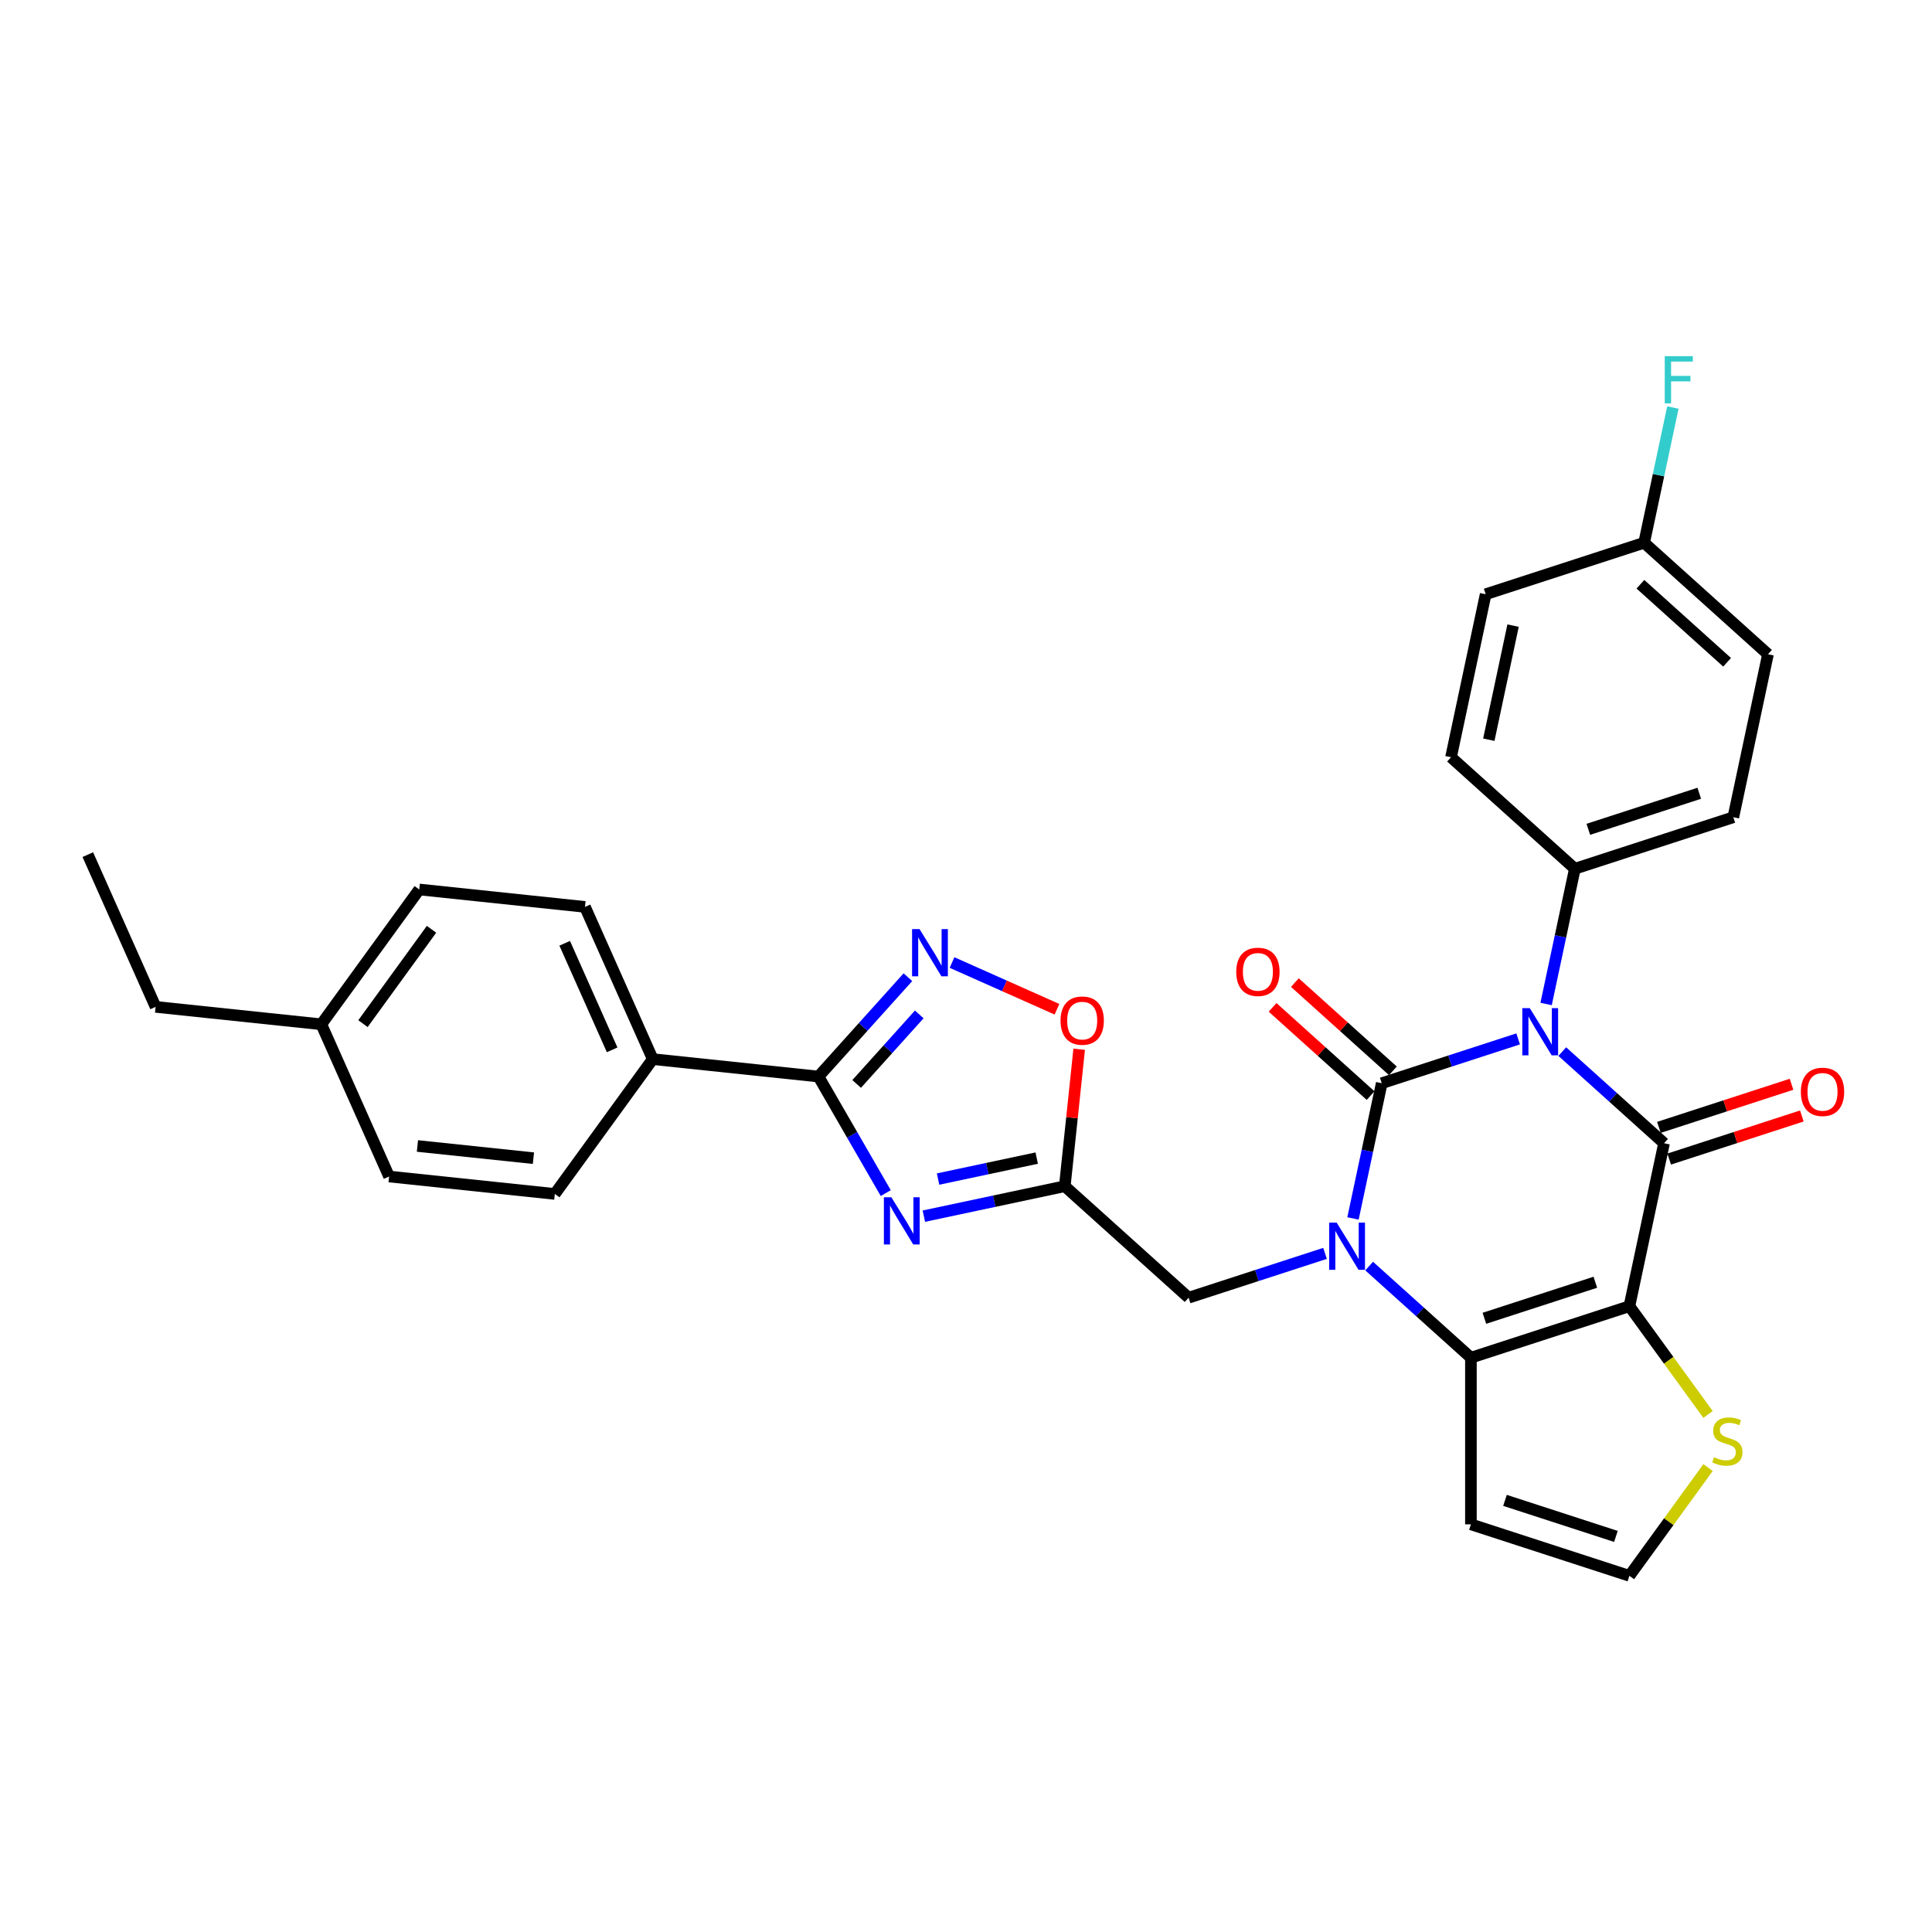<?xml version='1.0' encoding='iso-8859-1'?>
<svg version='1.1' baseProfile='full'
              xmlns='http://www.w3.org/2000/svg'
                      xmlns:rdkit='http://www.rdkit.org/xml'
                      xmlns:xlink='http://www.w3.org/1999/xlink'
                  xml:space='preserve'
width='1000px' height='1000px' viewBox='0 0 1000 1000'>
<!-- END OF HEADER -->
<rect style='opacity:1.0;fill:#FFFFFF;stroke:none' width='1000' height='1000' x='0' y='0'> </rect>
<path class='bond-0' d='M 785.791,537.73 L 750.487,549.201' style='fill:none;fill-rule:evenodd;stroke:#0000FF;stroke-width:6px;stroke-linecap:butt;stroke-linejoin:miter;stroke-opacity:1' />
<path class='bond-0' d='M 750.487,549.201 L 715.183,560.672' style='fill:none;fill-rule:evenodd;stroke:#000000;stroke-width:6px;stroke-linecap:butt;stroke-linejoin:miter;stroke-opacity:1' />
<path class='bond-2' d='M 808.63,544.302 L 834.968,568.017' style='fill:none;fill-rule:evenodd;stroke:#0000FF;stroke-width:6px;stroke-linecap:butt;stroke-linejoin:miter;stroke-opacity:1' />
<path class='bond-2' d='M 834.968,568.017 L 861.306,591.732' style='fill:none;fill-rule:evenodd;stroke:#000000;stroke-width:6px;stroke-linecap:butt;stroke-linejoin:miter;stroke-opacity:1' />
<path class='bond-12' d='M 800.265,519.651 L 807.704,484.653' style='fill:none;fill-rule:evenodd;stroke:#0000FF;stroke-width:6px;stroke-linecap:butt;stroke-linejoin:miter;stroke-opacity:1' />
<path class='bond-12' d='M 807.704,484.653 L 815.143,449.656' style='fill:none;fill-rule:evenodd;stroke:#000000;stroke-width:6px;stroke-linecap:butt;stroke-linejoin:miter;stroke-opacity:1' />
<path class='bond-1' d='M 715.183,560.672 L 707.744,595.67' style='fill:none;fill-rule:evenodd;stroke:#000000;stroke-width:6px;stroke-linecap:butt;stroke-linejoin:miter;stroke-opacity:1' />
<path class='bond-1' d='M 707.744,595.67 L 700.305,630.667' style='fill:none;fill-rule:evenodd;stroke:#0000FF;stroke-width:6px;stroke-linecap:butt;stroke-linejoin:miter;stroke-opacity:1' />
<path class='bond-14' d='M 720.954,554.263 L 695.591,531.425' style='fill:none;fill-rule:evenodd;stroke:#000000;stroke-width:6px;stroke-linecap:butt;stroke-linejoin:miter;stroke-opacity:1' />
<path class='bond-14' d='M 695.591,531.425 L 670.227,508.588' style='fill:none;fill-rule:evenodd;stroke:#FF0000;stroke-width:6px;stroke-linecap:butt;stroke-linejoin:miter;stroke-opacity:1' />
<path class='bond-14' d='M 709.412,567.082 L 684.049,544.244' style='fill:none;fill-rule:evenodd;stroke:#000000;stroke-width:6px;stroke-linecap:butt;stroke-linejoin:miter;stroke-opacity:1' />
<path class='bond-14' d='M 684.049,544.244 L 658.685,521.407' style='fill:none;fill-rule:evenodd;stroke:#FF0000;stroke-width:6px;stroke-linecap:butt;stroke-linejoin:miter;stroke-opacity:1' />
<path class='bond-11' d='M 685.832,648.747 L 650.528,660.217' style='fill:none;fill-rule:evenodd;stroke:#0000FF;stroke-width:6px;stroke-linecap:butt;stroke-linejoin:miter;stroke-opacity:1' />
<path class='bond-11' d='M 650.528,660.217 L 615.224,671.688' style='fill:none;fill-rule:evenodd;stroke:#000000;stroke-width:6px;stroke-linecap:butt;stroke-linejoin:miter;stroke-opacity:1' />
<path class='bond-32' d='M 708.67,655.318 L 735.008,679.033' style='fill:none;fill-rule:evenodd;stroke:#0000FF;stroke-width:6px;stroke-linecap:butt;stroke-linejoin:miter;stroke-opacity:1' />
<path class='bond-32' d='M 735.008,679.033 L 761.346,702.748' style='fill:none;fill-rule:evenodd;stroke:#000000;stroke-width:6px;stroke-linecap:butt;stroke-linejoin:miter;stroke-opacity:1' />
<path class='bond-3' d='M 861.306,591.732 L 843.374,676.095' style='fill:none;fill-rule:evenodd;stroke:#000000;stroke-width:6px;stroke-linecap:butt;stroke-linejoin:miter;stroke-opacity:1' />
<path class='bond-16' d='M 863.971,599.934 L 898.3,588.78' style='fill:none;fill-rule:evenodd;stroke:#000000;stroke-width:6px;stroke-linecap:butt;stroke-linejoin:miter;stroke-opacity:1' />
<path class='bond-16' d='M 898.3,588.78 L 932.63,577.626' style='fill:none;fill-rule:evenodd;stroke:#FF0000;stroke-width:6px;stroke-linecap:butt;stroke-linejoin:miter;stroke-opacity:1' />
<path class='bond-16' d='M 858.64,583.529 L 892.97,572.374' style='fill:none;fill-rule:evenodd;stroke:#000000;stroke-width:6px;stroke-linecap:butt;stroke-linejoin:miter;stroke-opacity:1' />
<path class='bond-16' d='M 892.97,572.374 L 927.299,561.22' style='fill:none;fill-rule:evenodd;stroke:#FF0000;stroke-width:6px;stroke-linecap:butt;stroke-linejoin:miter;stroke-opacity:1' />
<path class='bond-4' d='M 843.374,676.095 L 761.346,702.748' style='fill:none;fill-rule:evenodd;stroke:#000000;stroke-width:6px;stroke-linecap:butt;stroke-linejoin:miter;stroke-opacity:1' />
<path class='bond-4' d='M 825.739,663.688 L 768.32,682.344' style='fill:none;fill-rule:evenodd;stroke:#000000;stroke-width:6px;stroke-linecap:butt;stroke-linejoin:miter;stroke-opacity:1' />
<path class='bond-10' d='M 843.374,676.095 L 863.728,704.11' style='fill:none;fill-rule:evenodd;stroke:#000000;stroke-width:6px;stroke-linecap:butt;stroke-linejoin:miter;stroke-opacity:1' />
<path class='bond-10' d='M 863.728,704.11 L 884.082,732.125' style='fill:none;fill-rule:evenodd;stroke:#CCCC00;stroke-width:6px;stroke-linecap:butt;stroke-linejoin:miter;stroke-opacity:1' />
<path class='bond-13' d='M 761.346,702.748 L 761.346,788.996' style='fill:none;fill-rule:evenodd;stroke:#000000;stroke-width:6px;stroke-linecap:butt;stroke-linejoin:miter;stroke-opacity:1' />
<path class='bond-5' d='M 478.184,629.482 L 514.656,621.729' style='fill:none;fill-rule:evenodd;stroke:#0000FF;stroke-width:6px;stroke-linecap:butt;stroke-linejoin:miter;stroke-opacity:1' />
<path class='bond-5' d='M 514.656,621.729 L 551.128,613.977' style='fill:none;fill-rule:evenodd;stroke:#000000;stroke-width:6px;stroke-linecap:butt;stroke-linejoin:miter;stroke-opacity:1' />
<path class='bond-5' d='M 485.539,610.283 L 511.07,604.856' style='fill:none;fill-rule:evenodd;stroke:#0000FF;stroke-width:6px;stroke-linecap:butt;stroke-linejoin:miter;stroke-opacity:1' />
<path class='bond-5' d='M 511.07,604.856 L 536.6,599.43' style='fill:none;fill-rule:evenodd;stroke:#000000;stroke-width:6px;stroke-linecap:butt;stroke-linejoin:miter;stroke-opacity:1' />
<path class='bond-6' d='M 458.468,617.54 L 441.054,587.378' style='fill:none;fill-rule:evenodd;stroke:#0000FF;stroke-width:6px;stroke-linecap:butt;stroke-linejoin:miter;stroke-opacity:1' />
<path class='bond-6' d='M 441.054,587.378 L 423.64,557.215' style='fill:none;fill-rule:evenodd;stroke:#000000;stroke-width:6px;stroke-linecap:butt;stroke-linejoin:miter;stroke-opacity:1' />
<path class='bond-17' d='M 423.64,557.215 L 337.864,548.2' style='fill:none;fill-rule:evenodd;stroke:#000000;stroke-width:6px;stroke-linecap:butt;stroke-linejoin:miter;stroke-opacity:1' />
<path class='bond-34' d='M 423.64,557.215 L 446.786,531.509' style='fill:none;fill-rule:evenodd;stroke:#000000;stroke-width:6px;stroke-linecap:butt;stroke-linejoin:miter;stroke-opacity:1' />
<path class='bond-34' d='M 446.786,531.509 L 469.932,505.803' style='fill:none;fill-rule:evenodd;stroke:#0000FF;stroke-width:6px;stroke-linecap:butt;stroke-linejoin:miter;stroke-opacity:1' />
<path class='bond-34' d='M 443.403,561.046 L 459.605,543.051' style='fill:none;fill-rule:evenodd;stroke:#000000;stroke-width:6px;stroke-linecap:butt;stroke-linejoin:miter;stroke-opacity:1' />
<path class='bond-34' d='M 459.605,543.051 L 475.807,525.057' style='fill:none;fill-rule:evenodd;stroke:#0000FF;stroke-width:6px;stroke-linecap:butt;stroke-linejoin:miter;stroke-opacity:1' />
<path class='bond-7' d='M 551.128,613.977 L 615.224,671.688' style='fill:none;fill-rule:evenodd;stroke:#000000;stroke-width:6px;stroke-linecap:butt;stroke-linejoin:miter;stroke-opacity:1' />
<path class='bond-9' d='M 551.128,613.977 L 554.854,578.532' style='fill:none;fill-rule:evenodd;stroke:#000000;stroke-width:6px;stroke-linecap:butt;stroke-linejoin:miter;stroke-opacity:1' />
<path class='bond-9' d='M 554.854,578.532 L 558.579,543.087' style='fill:none;fill-rule:evenodd;stroke:#FF0000;stroke-width:6px;stroke-linecap:butt;stroke-linejoin:miter;stroke-opacity:1' />
<path class='bond-8' d='M 492.771,498.204 L 519.929,510.296' style='fill:none;fill-rule:evenodd;stroke:#0000FF;stroke-width:6px;stroke-linecap:butt;stroke-linejoin:miter;stroke-opacity:1' />
<path class='bond-8' d='M 519.929,510.296 L 547.088,522.388' style='fill:none;fill-rule:evenodd;stroke:#FF0000;stroke-width:6px;stroke-linecap:butt;stroke-linejoin:miter;stroke-opacity:1' />
<path class='bond-15' d='M 884.082,759.619 L 863.728,787.634' style='fill:none;fill-rule:evenodd;stroke:#CCCC00;stroke-width:6px;stroke-linecap:butt;stroke-linejoin:miter;stroke-opacity:1' />
<path class='bond-15' d='M 863.728,787.634 L 843.374,815.649' style='fill:none;fill-rule:evenodd;stroke:#000000;stroke-width:6px;stroke-linecap:butt;stroke-linejoin:miter;stroke-opacity:1' />
<path class='bond-18' d='M 815.143,449.656 L 897.17,423.004' style='fill:none;fill-rule:evenodd;stroke:#000000;stroke-width:6px;stroke-linecap:butt;stroke-linejoin:miter;stroke-opacity:1' />
<path class='bond-18' d='M 822.116,429.253 L 879.535,410.596' style='fill:none;fill-rule:evenodd;stroke:#000000;stroke-width:6px;stroke-linecap:butt;stroke-linejoin:miter;stroke-opacity:1' />
<path class='bond-19' d='M 815.143,449.656 L 751.047,391.944' style='fill:none;fill-rule:evenodd;stroke:#000000;stroke-width:6px;stroke-linecap:butt;stroke-linejoin:miter;stroke-opacity:1' />
<path class='bond-33' d='M 761.346,788.996 L 843.374,815.649' style='fill:none;fill-rule:evenodd;stroke:#000000;stroke-width:6px;stroke-linecap:butt;stroke-linejoin:miter;stroke-opacity:1' />
<path class='bond-33' d='M 778.981,776.589 L 836.4,795.245' style='fill:none;fill-rule:evenodd;stroke:#000000;stroke-width:6px;stroke-linecap:butt;stroke-linejoin:miter;stroke-opacity:1' />
<path class='bond-20' d='M 337.864,548.2 L 302.783,469.408' style='fill:none;fill-rule:evenodd;stroke:#000000;stroke-width:6px;stroke-linecap:butt;stroke-linejoin:miter;stroke-opacity:1' />
<path class='bond-20' d='M 316.843,543.397 L 292.287,488.243' style='fill:none;fill-rule:evenodd;stroke:#000000;stroke-width:6px;stroke-linecap:butt;stroke-linejoin:miter;stroke-opacity:1' />
<path class='bond-21' d='M 337.864,548.2 L 287.168,617.977' style='fill:none;fill-rule:evenodd;stroke:#000000;stroke-width:6px;stroke-linecap:butt;stroke-linejoin:miter;stroke-opacity:1' />
<path class='bond-24' d='M 897.17,423.004 L 915.102,338.64' style='fill:none;fill-rule:evenodd;stroke:#000000;stroke-width:6px;stroke-linecap:butt;stroke-linejoin:miter;stroke-opacity:1' />
<path class='bond-23' d='M 751.047,391.944 L 768.979,307.58' style='fill:none;fill-rule:evenodd;stroke:#000000;stroke-width:6px;stroke-linecap:butt;stroke-linejoin:miter;stroke-opacity:1' />
<path class='bond-23' d='M 770.61,382.876 L 783.162,323.821' style='fill:none;fill-rule:evenodd;stroke:#000000;stroke-width:6px;stroke-linecap:butt;stroke-linejoin:miter;stroke-opacity:1' />
<path class='bond-25' d='M 302.783,469.408 L 217.007,460.392' style='fill:none;fill-rule:evenodd;stroke:#000000;stroke-width:6px;stroke-linecap:butt;stroke-linejoin:miter;stroke-opacity:1' />
<path class='bond-26' d='M 287.168,617.977 L 201.392,608.961' style='fill:none;fill-rule:evenodd;stroke:#000000;stroke-width:6px;stroke-linecap:butt;stroke-linejoin:miter;stroke-opacity:1' />
<path class='bond-26' d='M 276.105,599.469 L 216.061,593.158' style='fill:none;fill-rule:evenodd;stroke:#000000;stroke-width:6px;stroke-linecap:butt;stroke-linejoin:miter;stroke-opacity:1' />
<path class='bond-22' d='M 851.007,280.928 L 768.979,307.58' style='fill:none;fill-rule:evenodd;stroke:#000000;stroke-width:6px;stroke-linecap:butt;stroke-linejoin:miter;stroke-opacity:1' />
<path class='bond-28' d='M 851.007,280.928 L 858.446,245.931' style='fill:none;fill-rule:evenodd;stroke:#000000;stroke-width:6px;stroke-linecap:butt;stroke-linejoin:miter;stroke-opacity:1' />
<path class='bond-28' d='M 858.446,245.931 L 865.885,210.933' style='fill:none;fill-rule:evenodd;stroke:#33CCCC;stroke-width:6px;stroke-linecap:butt;stroke-linejoin:miter;stroke-opacity:1' />
<path class='bond-31' d='M 851.007,280.928 L 915.102,338.64' style='fill:none;fill-rule:evenodd;stroke:#000000;stroke-width:6px;stroke-linecap:butt;stroke-linejoin:miter;stroke-opacity:1' />
<path class='bond-31' d='M 849.079,302.404 L 893.945,342.802' style='fill:none;fill-rule:evenodd;stroke:#000000;stroke-width:6px;stroke-linecap:butt;stroke-linejoin:miter;stroke-opacity:1' />
<path class='bond-35' d='M 217.007,460.392 L 166.311,530.169' style='fill:none;fill-rule:evenodd;stroke:#000000;stroke-width:6px;stroke-linecap:butt;stroke-linejoin:miter;stroke-opacity:1' />
<path class='bond-35' d='M 223.358,480.998 L 187.871,529.842' style='fill:none;fill-rule:evenodd;stroke:#000000;stroke-width:6px;stroke-linecap:butt;stroke-linejoin:miter;stroke-opacity:1' />
<path class='bond-27' d='M 201.392,608.961 L 166.311,530.169' style='fill:none;fill-rule:evenodd;stroke:#000000;stroke-width:6px;stroke-linecap:butt;stroke-linejoin:miter;stroke-opacity:1' />
<path class='bond-29' d='M 166.311,530.169 L 80.535,521.154' style='fill:none;fill-rule:evenodd;stroke:#000000;stroke-width:6px;stroke-linecap:butt;stroke-linejoin:miter;stroke-opacity:1' />
<path class='bond-30' d='M 80.535,521.154 L 45.455,442.361' style='fill:none;fill-rule:evenodd;stroke:#000000;stroke-width:6px;stroke-linecap:butt;stroke-linejoin:miter;stroke-opacity:1' />
<path  class='atom-0' d='M 791.811 521.807
L 799.815 534.744
Q 800.609 536.021, 801.885 538.332
Q 803.162 540.644, 803.231 540.782
L 803.231 521.807
L 806.474 521.807
L 806.474 546.233
L 803.127 546.233
L 794.537 532.088
Q 793.536 530.432, 792.467 528.534
Q 791.432 526.637, 791.121 526.05
L 791.121 546.233
L 787.947 546.233
L 787.947 521.807
L 791.811 521.807
' fill='#0000FF'/>
<path  class='atom-2' d='M 691.852 632.823
L 699.856 645.761
Q 700.649 647.037, 701.926 649.349
Q 703.202 651.66, 703.271 651.798
L 703.271 632.823
L 706.514 632.823
L 706.514 657.249
L 703.168 657.249
L 694.577 643.104
Q 693.577 641.448, 692.507 639.551
Q 691.472 637.653, 691.162 637.067
L 691.162 657.249
L 687.988 657.249
L 687.988 632.823
L 691.852 632.823
' fill='#0000FF'/>
<path  class='atom-6' d='M 461.365 619.696
L 469.369 632.633
Q 470.163 633.91, 471.439 636.221
Q 472.715 638.533, 472.784 638.671
L 472.784 619.696
L 476.027 619.696
L 476.027 644.122
L 472.681 644.122
L 464.091 629.977
Q 463.09 628.321, 462.021 626.424
Q 460.986 624.526, 460.675 623.94
L 460.675 644.122
L 457.501 644.122
L 457.501 619.696
L 461.365 619.696
' fill='#0000FF'/>
<path  class='atom-9' d='M 475.952 480.907
L 483.956 493.845
Q 484.75 495.121, 486.026 497.433
Q 487.303 499.744, 487.372 499.882
L 487.372 480.907
L 490.615 480.907
L 490.615 505.333
L 487.268 505.333
L 478.678 491.188
Q 477.677 489.532, 476.608 487.635
Q 475.573 485.737, 475.262 485.151
L 475.262 505.333
L 472.088 505.333
L 472.088 480.907
L 475.952 480.907
' fill='#0000FF'/>
<path  class='atom-10' d='M 548.931 528.27
Q 548.931 522.405, 551.829 519.127
Q 554.727 515.85, 560.144 515.85
Q 565.56 515.85, 568.458 519.127
Q 571.356 522.405, 571.356 528.27
Q 571.356 534.203, 568.424 537.584
Q 565.491 540.931, 560.144 540.931
Q 554.762 540.931, 551.829 537.584
Q 548.931 534.238, 548.931 528.27
M 560.144 538.171
Q 563.87 538.171, 565.871 535.687
Q 567.906 533.169, 567.906 528.27
Q 567.906 523.474, 565.871 521.059
Q 563.87 518.61, 560.144 518.61
Q 556.418 518.61, 554.382 521.025
Q 552.381 523.44, 552.381 528.27
Q 552.381 533.203, 554.382 535.687
Q 556.418 538.171, 560.144 538.171
' fill='#FF0000'/>
<path  class='atom-11' d='M 887.169 754.256
Q 887.445 754.359, 888.584 754.842
Q 889.722 755.325, 890.964 755.635
Q 892.241 755.911, 893.483 755.911
Q 895.794 755.911, 897.14 754.808
Q 898.485 753.669, 898.485 751.703
Q 898.485 750.357, 897.795 749.529
Q 897.14 748.701, 896.105 748.253
Q 895.07 747.804, 893.345 747.287
Q 891.171 746.631, 889.86 746.01
Q 888.584 745.389, 887.652 744.078
Q 886.755 742.767, 886.755 740.559
Q 886.755 737.489, 888.825 735.591
Q 890.93 733.694, 895.07 733.694
Q 897.899 733.694, 901.107 735.039
L 900.314 737.696
Q 897.381 736.488, 895.173 736.488
Q 892.793 736.488, 891.482 737.489
Q 890.171 738.455, 890.205 740.145
Q 890.205 741.456, 890.861 742.25
Q 891.551 743.043, 892.517 743.492
Q 893.517 743.94, 895.173 744.458
Q 897.381 745.148, 898.692 745.838
Q 900.003 746.528, 900.935 747.942
Q 901.901 749.322, 901.901 751.703
Q 901.901 755.084, 899.624 756.912
Q 897.381 758.706, 893.621 758.706
Q 891.447 758.706, 889.791 758.223
Q 888.17 757.774, 886.238 756.981
L 887.169 754.256
' fill='#CCCC00'/>
<path  class='atom-15' d='M 639.875 503.03
Q 639.875 497.165, 642.773 493.887
Q 645.671 490.61, 651.088 490.61
Q 656.504 490.61, 659.402 493.887
Q 662.3 497.165, 662.3 503.03
Q 662.3 508.963, 659.368 512.344
Q 656.435 515.691, 651.088 515.691
Q 645.706 515.691, 642.773 512.344
Q 639.875 508.998, 639.875 503.03
M 651.088 512.931
Q 654.814 512.931, 656.815 510.447
Q 658.85 507.928, 658.85 503.03
Q 658.85 498.234, 656.815 495.819
Q 654.814 493.37, 651.088 493.37
Q 647.362 493.37, 645.326 495.785
Q 643.325 498.2, 643.325 503.03
Q 643.325 507.963, 645.326 510.447
Q 647.362 512.931, 651.088 512.931
' fill='#FF0000'/>
<path  class='atom-17' d='M 932.121 565.148
Q 932.121 559.283, 935.019 556.006
Q 937.917 552.728, 943.333 552.728
Q 948.75 552.728, 951.647 556.006
Q 954.545 559.283, 954.545 565.148
Q 954.545 571.082, 951.613 574.463
Q 948.681 577.81, 943.333 577.81
Q 937.951 577.81, 935.019 574.463
Q 932.121 571.117, 932.121 565.148
M 943.333 575.05
Q 947.059 575.05, 949.06 572.566
Q 951.096 570.047, 951.096 565.148
Q 951.096 560.353, 949.06 557.938
Q 947.059 555.488, 943.333 555.488
Q 939.607 555.488, 937.572 557.903
Q 935.571 560.318, 935.571 565.148
Q 935.571 570.082, 937.572 572.566
Q 939.607 575.05, 943.333 575.05
' fill='#FF0000'/>
<path  class='atom-29' d='M 861.677 184.351
L 876.201 184.351
L 876.201 187.146
L 864.954 187.146
L 864.954 194.563
L 874.959 194.563
L 874.959 197.392
L 864.954 197.392
L 864.954 208.777
L 861.677 208.777
L 861.677 184.351
' fill='#33CCCC'/>
</svg>
